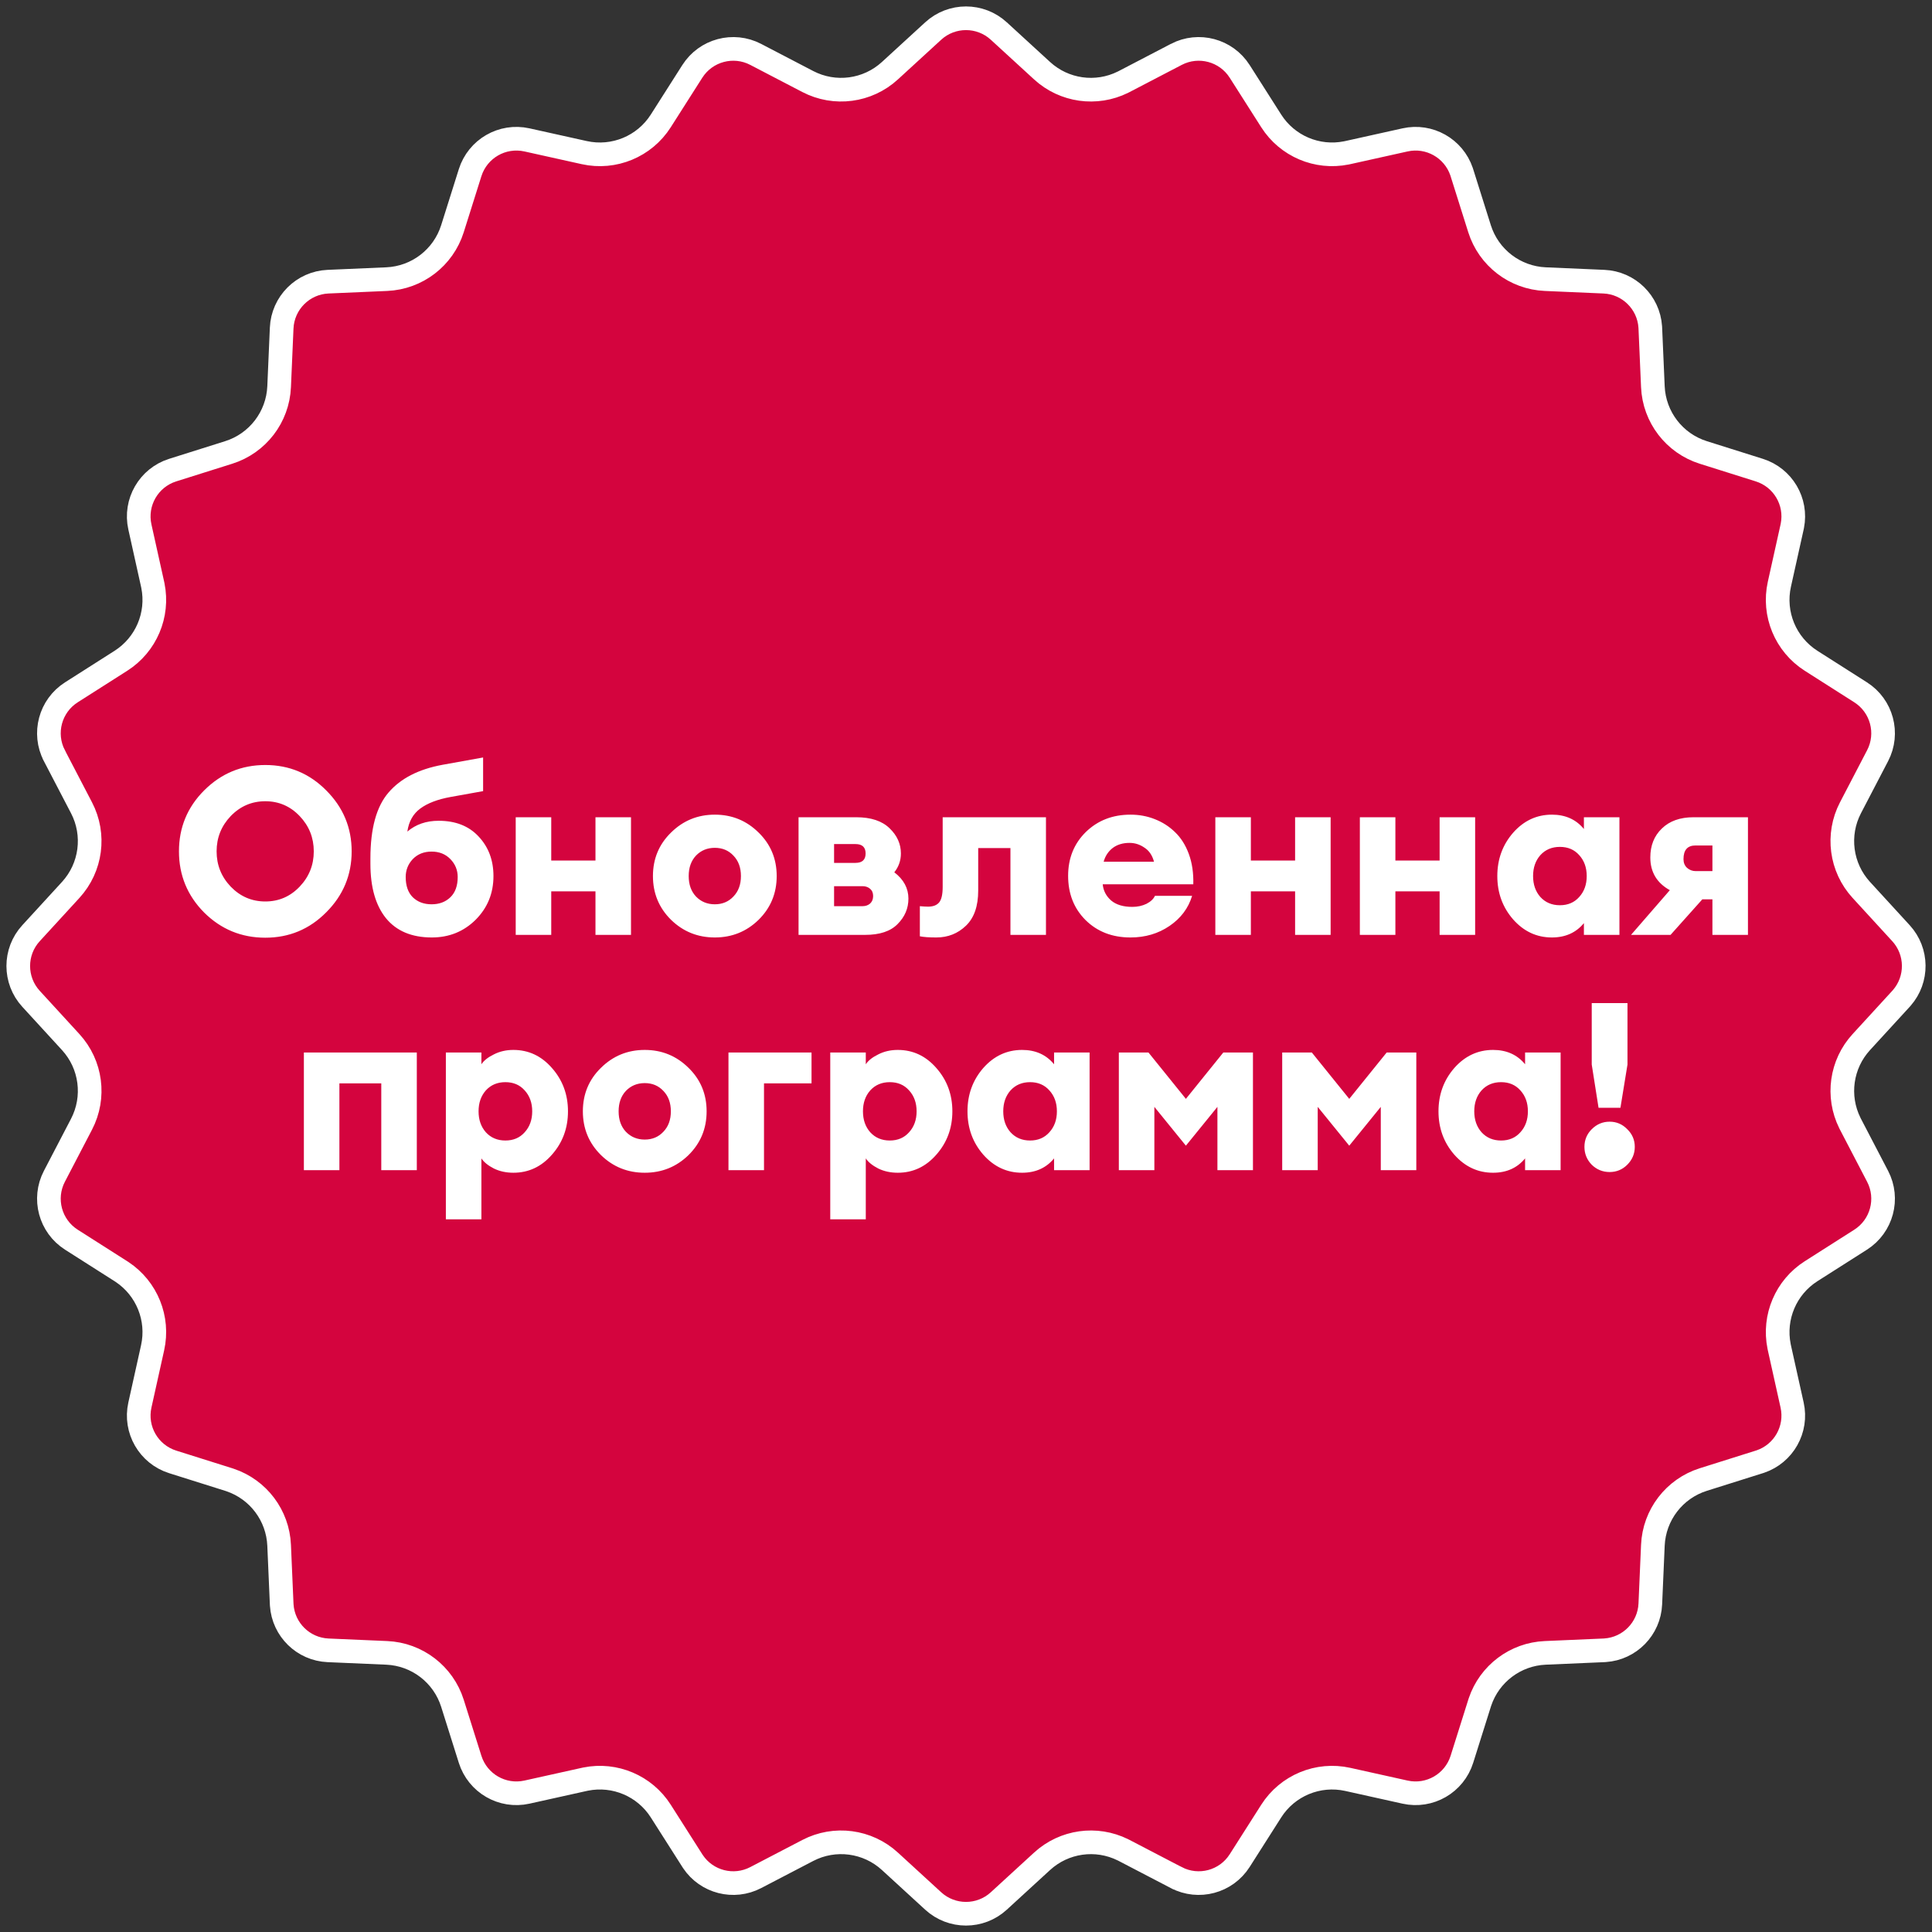 <?xml version="1.0" encoding="UTF-8"?> <svg xmlns="http://www.w3.org/2000/svg" width="1552" height="1552" viewBox="0 0 1552 1552" fill="none"><rect x="0" y="0" width="1552" height="1552" fill="#333333" stroke="none"/><path d="M749.646 24.926C764.552 11.256 787.446 11.256 802.353 24.926L837.115 56.797C854.815 73.025 880.648 76.642 902.087 66.002L903.104 65.486L944.936 43.698L944.937 43.697C962.875 34.353 984.983 40.276 995.851 57.34L1021.18 97.122C1034.08 117.378 1058.09 127.558 1081.55 122.829L1082.67 122.593L1128.71 112.374C1148.15 108.059 1167.66 119.081 1174.07 137.831L1174.36 138.729L1188.53 183.711C1195.86 206.978 1216.97 223.172 1241.34 224.229L1288.45 226.275C1308.35 227.139 1324.34 242.835 1325.67 262.603L1325.72 263.547L1327.77 310.664V310.665C1328.83 335.036 1345.02 356.14 1368.29 363.469L1413.27 377.64C1432.26 383.623 1443.65 402.922 1439.82 422.362L1439.63 423.288L1429.4 469.329C1424.12 493.144 1434.3 517.72 1454.88 530.821L1494.66 556.151C1511.72 567.016 1517.65 589.125 1508.3 607.063L1486.51 648.896C1475.25 670.529 1478.72 696.904 1495.21 714.884V714.885L1527.08 749.647C1540.53 764.321 1540.74 786.734 1527.71 801.649L1527.08 802.354L1495.21 837.117C1478.98 854.816 1475.36 880.65 1486 902.089L1486.51 903.106L1508.3 944.938C1517.65 962.878 1511.72 984.986 1494.66 995.853L1454.88 1021.18C1434.62 1034.08 1424.44 1058.09 1429.17 1081.55L1429.4 1082.67L1439.63 1128.71C1443.94 1148.16 1432.92 1167.67 1414.17 1174.07L1413.27 1174.36L1368.29 1188.53C1345.02 1195.86 1328.83 1216.97 1327.77 1241.34L1325.72 1288.45C1324.86 1308.35 1309.16 1324.34 1289.39 1325.67L1288.45 1325.73L1241.33 1327.77C1217.34 1328.81 1196.52 1344.52 1188.88 1367.2L1188.53 1368.29L1174.36 1413.27C1168.28 1432.57 1148.46 1444.01 1128.71 1439.63L1082.67 1429.41C1058.86 1424.12 1034.28 1434.3 1021.18 1454.88L995.851 1494.66C984.984 1511.73 962.876 1517.65 944.937 1508.3H944.936L903.104 1486.51L902.087 1486C880.648 1475.36 854.814 1478.98 837.115 1495.21L802.353 1527.08C787.446 1540.75 764.552 1540.75 749.646 1527.08L714.883 1495.21C696.903 1478.72 670.527 1475.25 648.894 1486.51L607.062 1508.3C589.403 1517.5 567.703 1511.91 556.666 1495.46L556.149 1494.66L530.819 1454.88C517.922 1434.62 493.906 1424.44 470.444 1429.17L469.327 1429.41L423.286 1439.63C403.537 1444.01 383.716 1432.57 377.638 1413.27L363.467 1368.29C356.138 1345.03 335.034 1328.83 310.663 1327.77H310.662L263.545 1325.73C243.651 1324.86 227.658 1309.17 226.326 1289.4L226.273 1288.45L224.228 1241.33C223.186 1217.35 207.478 1196.52 184.795 1188.89L183.709 1188.53L138.727 1174.36C119.431 1168.28 107.989 1148.46 112.372 1128.71L122.591 1082.67C127.794 1059.23 118.011 1035.05 98.077 1021.8L97.12 1021.18L57.338 995.853H57.339C40.274 984.986 34.351 962.878 43.696 944.938L65.484 903.106C76.752 881.472 73.28 855.097 56.795 837.117L24.925 802.354H24.924C11.255 787.448 11.255 764.554 24.924 749.647H24.925L56.795 714.885C73.28 696.904 76.752 670.529 65.483 648.895L43.697 607.064L43.696 607.063C34.351 589.125 40.274 567.017 57.338 556.151L97.12 530.821C117.376 517.924 127.556 493.908 122.827 470.445L122.591 469.329L112.372 423.288C107.988 403.54 119.433 383.718 138.728 377.64L183.709 363.469C206.976 356.14 223.17 335.035 224.228 310.664L226.273 263.547C227.151 243.337 243.335 227.153 263.545 226.275L310.662 224.229C335.033 223.172 356.138 206.978 363.467 183.711L377.638 138.729C383.716 119.435 403.538 107.99 423.286 112.374L469.327 122.593C493.141 127.879 517.718 117.699 530.819 97.122L556.149 57.34C567.015 40.276 589.123 34.353 607.062 43.697L648.893 65.486C670.527 76.755 696.903 73.282 714.883 56.797L749.646 24.926Z" fill="#D4043E" stroke="white" stroke-width="19"></path><path d="M185.344 712.255C193.03 720.193 202.291 724.162 213.127 724.162C223.963 724.162 233.161 720.193 240.721 712.255C248.281 704.317 252.061 694.867 252.061 683.905C252.061 672.943 248.281 663.493 240.721 655.555C233.161 647.617 223.963 643.648 213.127 643.648C202.291 643.648 193.03 647.617 185.344 655.555C177.784 663.493 174.004 672.943 174.004 683.905C174.004 694.867 177.784 704.317 185.344 712.255ZM262.078 732.856C248.596 746.464 232.279 753.268 213.127 753.268C193.975 753.268 177.595 746.527 163.987 733.045C150.505 719.437 143.764 703.057 143.764 683.905C143.764 664.753 150.505 648.436 163.987 634.954C177.595 621.346 193.975 614.542 213.127 614.542C232.279 614.542 248.596 621.346 262.078 634.954C275.686 648.562 282.49 664.879 282.49 683.905C282.49 702.931 275.686 719.248 262.078 732.856ZM346.885 753.079C330.757 753.079 318.472 747.913 310.03 737.581C301.714 727.249 297.556 712.696 297.556 693.922V689.575C297.556 665.509 302.407 647.869 312.109 636.655C321.811 625.315 336.301 617.881 355.579 614.353L388.087 608.494V635.521L361.816 640.246C351.484 642.136 343.42 645.223 337.624 649.507C331.828 653.791 328.363 659.965 327.229 668.029C334.033 662.233 342.412 659.335 352.366 659.335C365.974 659.335 376.684 663.556 384.496 671.998C392.434 680.44 396.403 691.024 396.403 703.75C396.403 717.61 391.615 729.328 382.039 738.904C372.463 748.354 360.745 753.079 346.885 753.079ZM331.576 720.76C335.482 724.54 340.522 726.43 346.696 726.43C352.87 726.43 357.91 724.54 361.816 720.76C365.722 716.98 367.675 711.562 367.675 704.506C367.675 698.962 365.722 694.174 361.816 690.142C357.91 686.11 352.87 684.094 346.696 684.094C340.522 684.094 335.482 686.11 331.576 690.142C327.796 694.174 325.906 698.962 325.906 704.506C325.906 711.562 327.796 716.98 331.576 720.76ZM414.28 751V656.5H442.819V691.276H478.351V656.5H506.89V751H478.351V716.035H442.819V751H414.28ZM609.376 738.904C599.674 748.354 587.956 753.079 574.222 753.079C560.488 753.079 548.77 748.354 539.068 738.904C529.366 729.328 524.515 717.61 524.515 703.75C524.515 689.89 529.366 678.235 539.068 668.785C548.77 659.209 560.488 654.421 574.222 654.421C587.956 654.421 599.674 659.209 609.376 668.785C619.078 678.235 623.929 689.89 623.929 703.75C623.929 717.61 619.078 729.328 609.376 738.904ZM559.102 720.193C563.134 724.351 568.174 726.43 574.222 726.43C580.27 726.43 585.247 724.351 589.153 720.193C593.185 716.035 595.201 710.554 595.201 703.75C595.201 696.946 593.185 691.465 589.153 687.307C585.247 683.149 580.27 681.07 574.222 681.07C568.174 681.07 563.134 683.149 559.102 687.307C555.196 691.465 553.243 696.946 553.243 703.75C553.243 710.554 555.196 716.035 559.102 720.193ZM641.486 751V656.5H687.791C699.635 656.5 708.581 659.461 714.629 665.383C720.677 671.179 723.701 677.92 723.701 685.606C723.701 691.276 721.937 696.316 718.409 700.726C725.969 706.522 729.749 713.578 729.749 721.894C729.749 729.706 726.851 736.51 721.055 742.306C715.385 748.102 706.691 751 694.973 751H641.486ZM670.025 727.942H692.894C695.288 727.942 697.304 727.249 698.942 725.863C700.58 724.351 701.399 722.335 701.399 719.815C701.399 717.295 700.58 715.342 698.942 713.956C697.304 712.57 695.288 711.877 692.894 711.877H670.025V727.942ZM670.025 693.166H687.224C692.642 693.166 695.351 690.646 695.351 685.606C695.351 680.566 692.642 678.046 687.224 678.046H670.025V693.166ZM752.163 753.079C746.367 753.079 741.957 752.764 738.933 752.134V727.942C741.705 728.194 743.91 728.32 745.548 728.32C749.58 728.32 752.541 727.186 754.431 724.918C756.321 722.65 757.266 718.492 757.266 712.444V656.5H840.237V751H811.698V681.259H785.805V715.468C785.805 727.942 782.529 737.329 775.977 743.629C769.425 749.929 761.487 753.079 752.163 753.079ZM908.123 753.079C893.507 753.079 881.474 748.417 872.024 739.093C862.7 729.769 858.038 717.925 858.038 703.561C858.038 689.449 862.763 677.731 872.213 668.407C881.789 659.083 893.759 654.421 908.123 654.421C915.053 654.421 921.542 655.618 927.59 658.012C933.764 660.406 939.182 663.871 943.844 668.407C948.632 672.943 952.349 678.802 954.995 685.984C957.641 693.166 958.838 701.293 958.586 710.365H885.821C886.325 715.531 888.593 719.878 892.625 723.406C896.657 726.808 902.327 728.509 909.635 728.509C913.793 728.509 917.573 727.69 920.975 726.052C924.377 724.288 926.645 722.146 927.779 719.626H957.641C954.617 729.58 948.569 737.644 939.497 743.818C930.425 749.992 919.967 753.079 908.123 753.079ZM907.367 677.101C901.949 677.101 897.413 678.487 893.759 681.259C890.231 684.031 887.837 687.685 886.577 692.221H927.023C925.637 687.055 923.054 683.275 919.274 680.881C915.62 678.361 911.651 677.101 907.367 677.101ZM976.296 751V656.5H1004.83V691.276H1040.37V656.5H1068.91V751H1040.37V716.035H1004.83V751H976.296ZM1092.39 751V656.5H1120.93V691.276H1156.46V656.5H1185V751H1156.46V716.035H1120.93V751H1092.39ZM1246.66 753.079C1234.44 753.079 1224.05 748.228 1215.48 738.526C1207.04 728.824 1202.81 717.232 1202.81 703.75C1202.81 690.268 1207.04 678.676 1215.48 668.974C1224.05 659.272 1234.44 654.421 1246.66 654.421C1257.5 654.421 1266.07 658.264 1272.37 665.95V656.5H1300.91V751H1272.37V741.55C1266.07 749.236 1257.5 753.079 1246.66 753.079ZM1237.4 720.571C1241.43 724.981 1246.66 727.186 1253.09 727.186C1259.51 727.186 1264.68 724.981 1268.59 720.571C1272.62 716.161 1274.63 710.554 1274.63 703.75C1274.63 696.946 1272.62 691.339 1268.59 686.929C1264.68 682.519 1259.51 680.314 1253.09 680.314C1246.66 680.314 1241.43 682.519 1237.4 686.929C1233.5 691.339 1231.54 696.946 1231.54 703.75C1231.54 710.554 1233.5 716.161 1237.4 720.571ZM1310.22 751L1341.4 715.09C1330.95 709.294 1325.72 700.537 1325.72 688.819C1325.72 679.243 1328.8 671.494 1334.98 665.572C1341.15 659.524 1349.66 656.5 1360.49 656.5H1404.15V751H1375.61V722.461H1367.49L1341.97 751H1310.22ZM1362.19 699.781H1375.61V679.18H1362.01C1355.58 679.18 1352.37 682.834 1352.37 690.142C1352.37 693.04 1353.31 695.371 1355.2 697.135C1357.22 698.899 1359.55 699.781 1362.19 699.781ZM244.106 940V845.5H334.826V940H306.287V870.259H272.645V940H244.106ZM386.709 979.501H358.17V845.5H386.709V854.95C388.725 851.926 392.064 849.28 396.726 847.012C401.388 844.618 406.617 843.421 412.413 843.421C424.635 843.421 434.967 848.272 443.409 857.974C451.977 867.676 456.261 879.268 456.261 892.75C456.261 906.232 451.977 917.824 443.409 927.526C434.967 937.228 424.635 942.079 412.413 942.079C406.617 942.079 401.388 940.945 396.726 938.677C392.064 936.283 388.725 933.574 386.709 930.55V979.501ZM390.3 909.571C394.332 913.981 399.561 916.186 405.987 916.186C412.413 916.186 417.579 913.981 421.485 909.571C425.517 905.161 427.533 899.554 427.533 892.75C427.533 885.946 425.517 880.339 421.485 875.929C417.579 871.519 412.413 869.314 405.987 869.314C399.561 869.314 394.332 871.519 390.3 875.929C386.394 880.339 384.441 885.946 384.441 892.75C384.441 899.554 386.394 905.161 390.3 909.571ZM553.082 927.904C543.38 937.354 531.662 942.079 517.928 942.079C504.194 942.079 492.476 937.354 482.774 927.904C473.072 918.328 468.221 906.61 468.221 892.75C468.221 878.89 473.072 867.235 482.774 857.785C492.476 848.209 504.194 843.421 517.928 843.421C531.662 843.421 543.38 848.209 553.082 857.785C562.784 867.235 567.635 878.89 567.635 892.75C567.635 906.61 562.784 918.328 553.082 927.904ZM502.808 909.193C506.84 913.351 511.88 915.43 517.928 915.43C523.976 915.43 528.953 913.351 532.859 909.193C536.891 905.035 538.907 899.554 538.907 892.75C538.907 885.946 536.891 880.465 532.859 876.307C528.953 872.149 523.976 870.07 517.928 870.07C511.88 870.07 506.84 872.149 502.808 876.307C498.902 880.465 496.949 885.946 496.949 892.75C496.949 899.554 498.902 905.035 502.808 909.193ZM585.192 940V845.5H651.909V870.259H613.731V940H585.192ZM695.495 979.501H666.956V845.5H695.495V854.95C697.511 851.926 700.85 849.28 705.512 847.012C710.174 844.618 715.403 843.421 721.199 843.421C733.421 843.421 743.753 848.272 752.195 857.974C760.763 867.676 765.047 879.268 765.047 892.75C765.047 906.232 760.763 917.824 752.195 927.526C743.753 937.228 733.421 942.079 721.199 942.079C715.403 942.079 710.174 940.945 705.512 938.677C700.85 936.283 697.511 933.574 695.495 930.55V979.501ZM699.086 909.571C703.118 913.981 708.347 916.186 714.773 916.186C721.199 916.186 726.365 913.981 730.271 909.571C734.303 905.161 736.319 899.554 736.319 892.75C736.319 885.946 734.303 880.339 730.271 875.929C726.365 871.519 721.199 869.314 714.773 869.314C708.347 869.314 703.118 871.519 699.086 875.929C695.18 880.339 693.227 885.946 693.227 892.75C693.227 899.554 695.18 905.161 699.086 909.571ZM821.044 942.079C808.822 942.079 798.427 937.228 789.859 927.526C781.417 917.824 777.196 906.232 777.196 892.75C777.196 879.268 781.417 867.676 789.859 857.974C798.427 848.272 808.822 843.421 821.044 843.421C831.88 843.421 840.448 847.264 846.748 854.95V845.5H875.287V940H846.748V930.55C840.448 938.236 831.88 942.079 821.044 942.079ZM811.783 909.571C815.815 913.981 821.044 916.186 827.47 916.186C833.896 916.186 839.062 913.981 842.968 909.571C847 905.161 849.016 899.554 849.016 892.75C849.016 885.946 847 880.339 842.968 875.929C839.062 871.519 833.896 869.314 827.47 869.314C821.044 869.314 815.815 871.519 811.783 875.929C807.877 880.339 805.924 885.946 805.924 892.75C805.924 899.554 807.877 905.161 811.783 909.571ZM898.777 845.5H922.591L952.642 882.733L982.693 845.5H1006.51V940H977.968V889.159L952.642 920.344L927.316 889.159V940H898.777V845.5ZM1030.01 845.5H1053.82L1083.87 882.733L1113.92 845.5H1137.74V940H1109.2V889.159L1083.87 920.344L1058.54 889.159V940H1030.01V845.5ZM1199.41 942.079C1187.19 942.079 1176.8 937.228 1168.23 927.526C1159.79 917.824 1155.56 906.232 1155.56 892.75C1155.56 879.268 1159.79 867.676 1168.23 857.974C1176.8 848.272 1187.19 843.421 1199.41 843.421C1210.25 843.421 1218.82 847.264 1225.12 854.95V845.5H1253.66V940H1225.12V930.55C1218.82 938.236 1210.25 942.079 1199.41 942.079ZM1190.15 909.571C1194.18 913.981 1199.41 916.186 1205.84 916.186C1212.26 916.186 1217.43 913.981 1221.34 909.571C1225.37 905.161 1227.38 899.554 1227.38 892.75C1227.38 885.946 1225.37 880.339 1221.34 875.929C1217.43 871.519 1212.26 869.314 1205.84 869.314C1199.41 869.314 1194.18 871.519 1190.15 875.929C1186.25 880.339 1184.29 885.946 1184.29 892.75C1184.29 899.554 1186.25 905.161 1190.15 909.571ZM1284.14 889.915L1278.66 855.139V805.81H1307.38V855.139L1301.71 889.915H1284.14ZM1307.2 935.653C1303.29 939.559 1298.56 941.512 1293.02 941.512C1287.48 941.512 1282.69 939.559 1278.66 935.653C1274.75 931.621 1272.8 926.833 1272.8 921.289C1272.8 915.745 1274.75 911.02 1278.66 907.114C1282.69 903.082 1287.48 901.066 1293.02 901.066C1298.56 901.066 1303.29 903.082 1307.2 907.114C1311.23 911.02 1313.24 915.745 1313.24 921.289C1313.24 926.833 1311.23 931.621 1307.2 935.653Z" fill="white"></path></svg> 